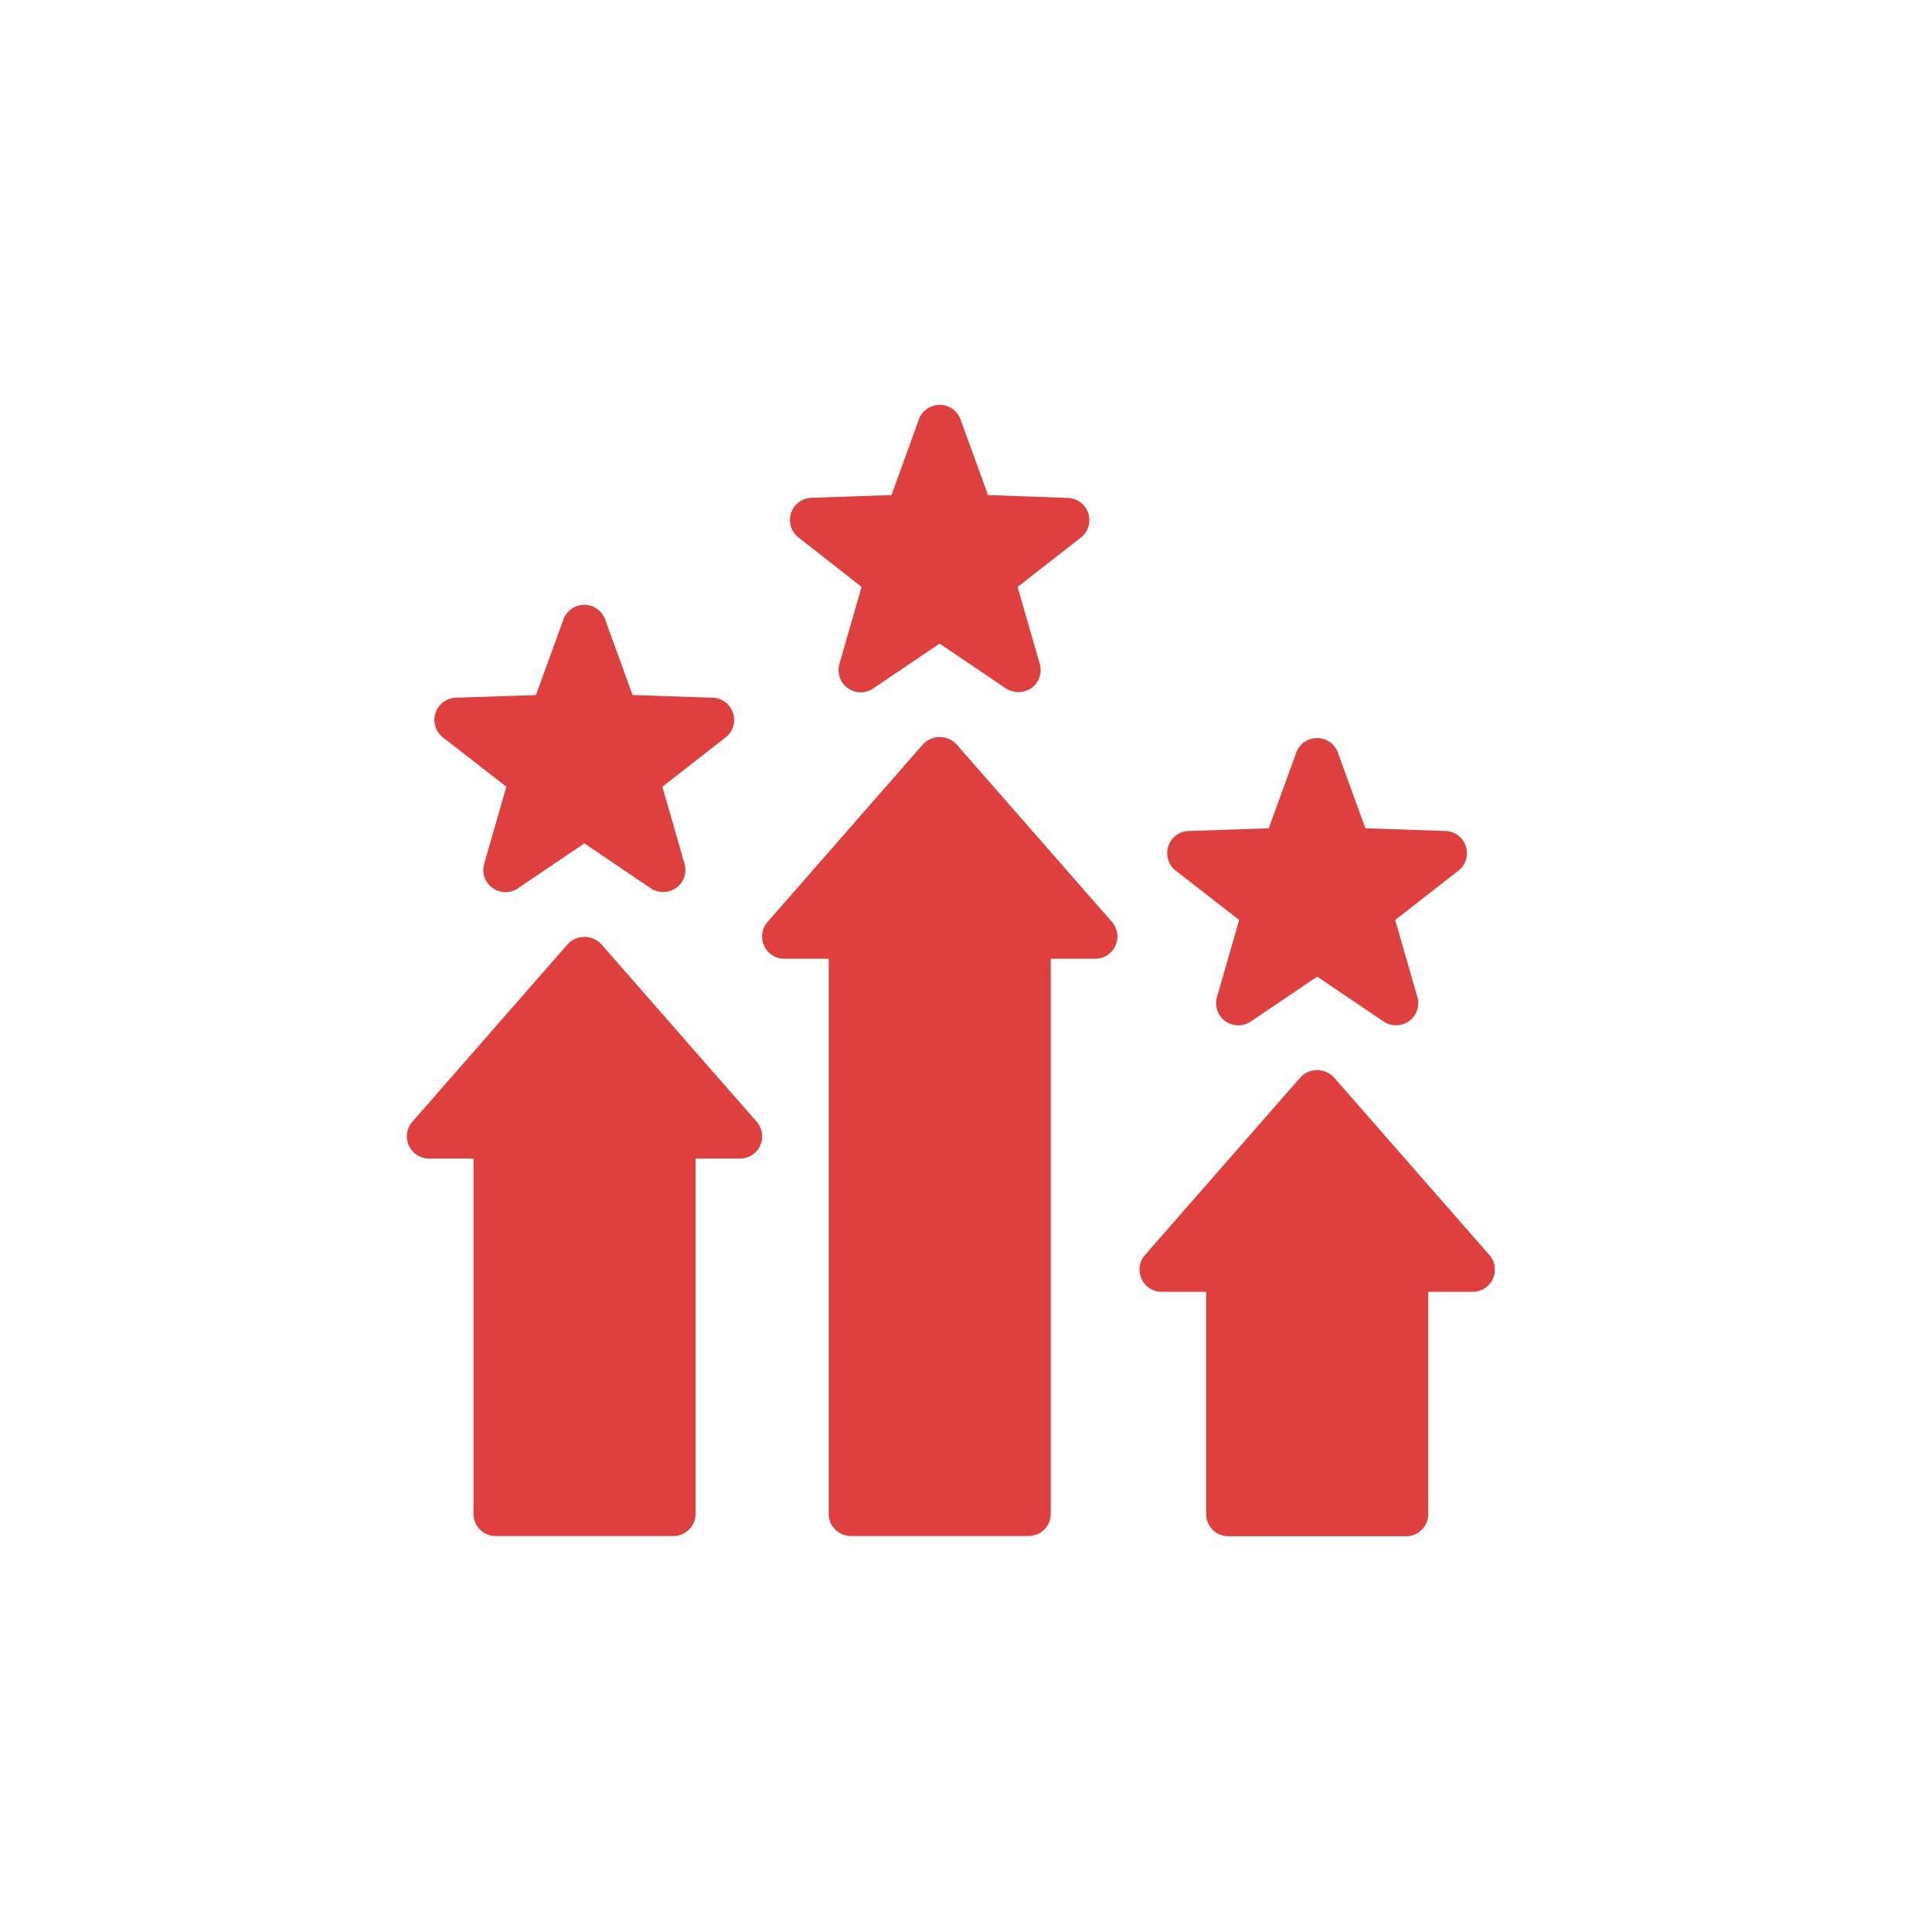 <svg xmlns="http://www.w3.org/2000/svg" xmlns:xlink="http://www.w3.org/1999/xlink" width="60" height="60" viewBox="0 0 60 60">
  <defs>
    <clipPath id="clip-dt_competitive-advantage">
      <rect width="60" height="60"/>
    </clipPath>
  </defs>
  <g id="dt_competitive-advantage" clip-path="url(#clip-dt_competitive-advantage)">
    <g id="Group_9492" data-name="Group 9492" transform="translate(0.917 2.375)">
      <path id="Path_3864" data-name="Path 3864" d="M40.9,15.852l-.688,2.393a.689.689,0,0,0,1.048.762l2.063-1.395,2.063,1.395a.718.718,0,0,0,.791-.014.688.688,0,0,0,.257-.748l-.688-2.393,1.963-1.531a.689.689,0,0,0-.4-1.232L44.826,13l-.85-2.341a.689.689,0,0,0-1.3,0L41.83,13l-2.489.084a.689.689,0,0,0-.4,1.232Z" transform="translate(-15.06)" fill="#df3f3f"/>
      <path id="Path_3865" data-name="Path 3865" d="M67.466,39.29l-.688,2.393a.689.689,0,0,0,1.048.762L69.89,41.05l2.063,1.395a.7.7,0,0,0,.791-.014A.688.688,0,0,0,73,41.683l-.688-2.393,1.963-1.531a.689.689,0,0,0-.4-1.232l-2.489-.084-.85-2.341a.689.689,0,0,0-1.3,0l-.85,2.341-2.489.084a.689.689,0,0,0-.4,1.232Z" transform="translate(-29.9 -13.095)" fill="#df3f3f"/>
      <path id="Path_3866" data-name="Path 3866" d="M42.754,33.791a.714.714,0,0,0-1.038,0L36.89,39.307a.69.69,0,0,0,.519,1.145h1.379V57.689a.689.689,0,0,0,.69.69h5.516a.689.689,0,0,0,.69-.69V40.452h1.379a.69.69,0,0,0,.519-1.145Z" transform="translate(-13.968 -13.052)" fill="#df3f3f"/>
      <path id="Path_3867" data-name="Path 3867" d="M74.143,62.745l-4.827-5.516a.714.714,0,0,0-1.038,0l-4.827,5.516a.69.69,0,0,0,.519,1.145H65.35v6.9a.689.689,0,0,0,.69.69h5.516a.689.689,0,0,0,.69-.69v-6.9h1.379a.69.69,0,0,0,.519-1.145Z" transform="translate(-28.808 -26.146)" fill="#df3f3f"/>
      <path id="Path_3868" data-name="Path 3868" d="M15.9,29.914l-.688,2.393a.689.689,0,0,0,1.048.762l2.063-1.395,2.063,1.395a.7.7,0,0,0,.791-.014.688.688,0,0,0,.257-.748l-.688-2.393,1.963-1.531a.689.689,0,0,0-.4-1.232l-2.489-.084-.85-2.341a.689.689,0,0,0-1.3,0l-.85,2.341-2.489.084a.689.689,0,0,0-.4,1.232Z" transform="translate(-1.092 -7.857)" fill="#df3f3f"/>
      <path id="Path_3869" data-name="Path 3869" d="M17.754,47.854a.714.714,0,0,0-1.038,0L11.89,53.37a.69.69,0,0,0,.519,1.145h1.379V65.547a.689.689,0,0,0,.69.69h5.516a.689.689,0,0,0,.69-.69V54.515h1.379a.69.69,0,0,0,.519-1.145Z" transform="translate(0 -20.909)" fill="#df3f3f"/>
    </g>
  </g>
</svg>
